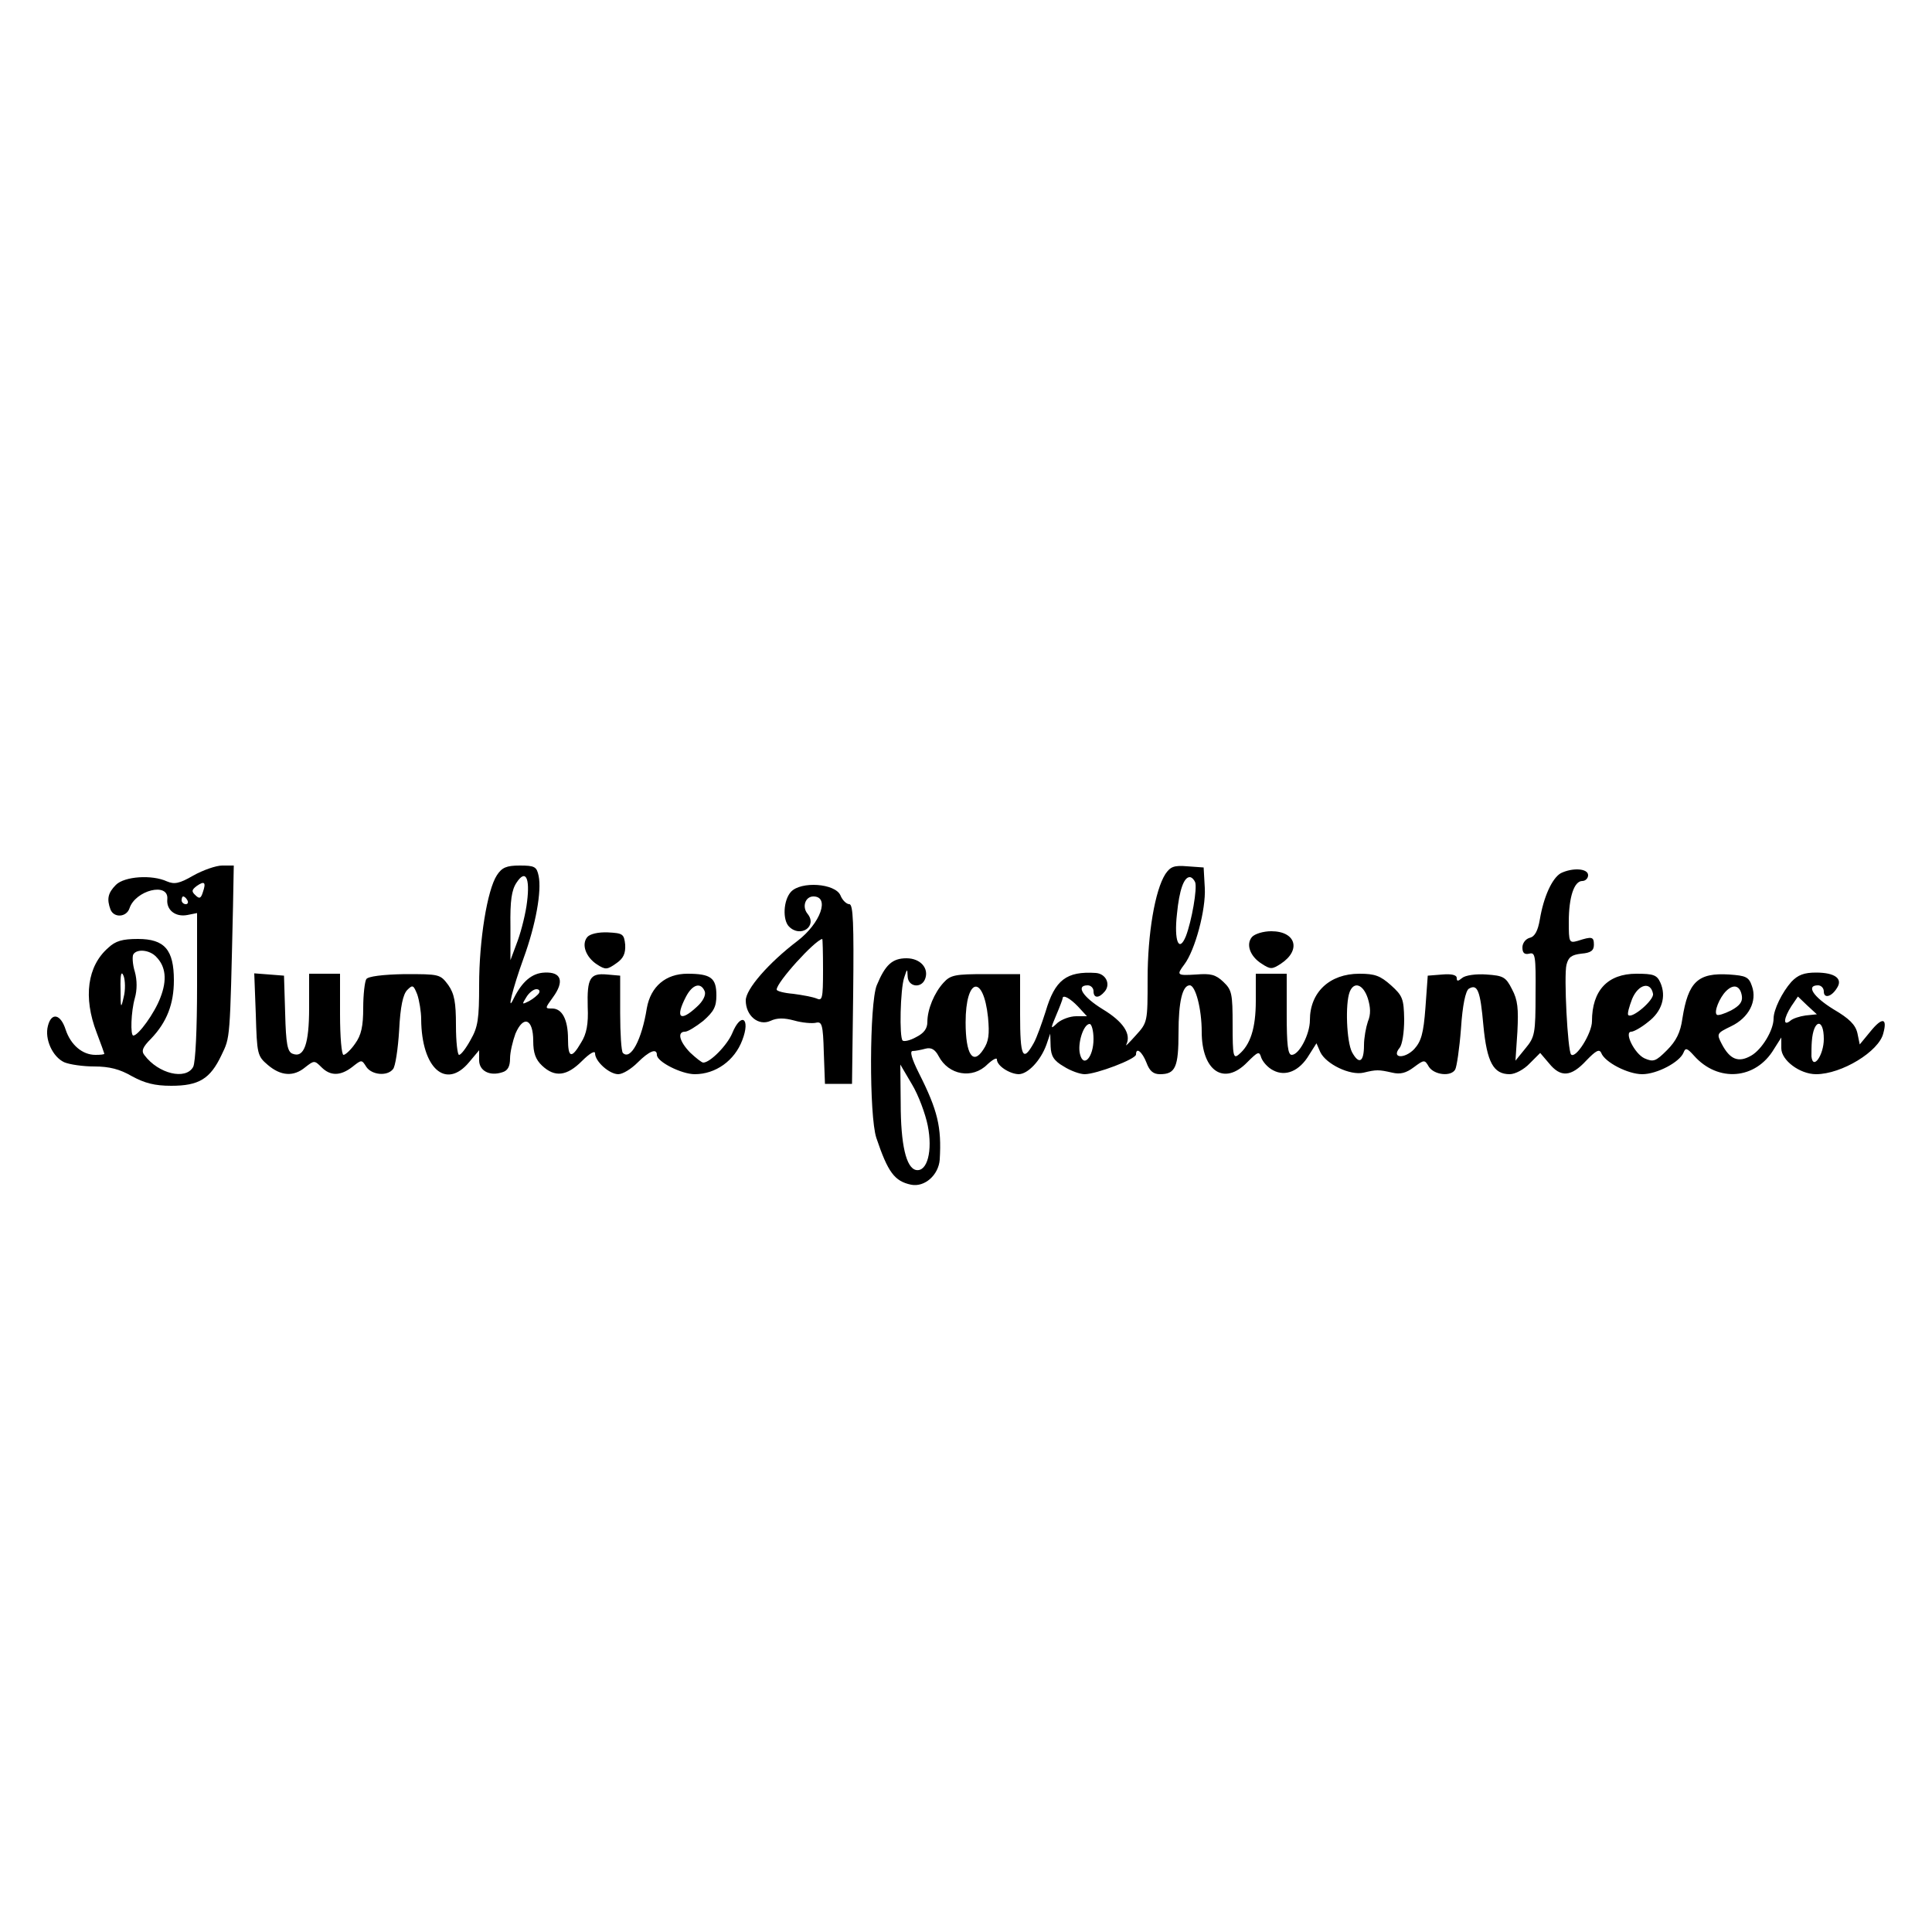 <?xml version="1.0" encoding="UTF-8" standalone="yes"?>
<svg version="1.0" xmlns="http://www.w3.org/2000/svg" width="500" height="500" viewBox="0 0 500 500" preserveAspectRatio="xMidYMid meet">
  <g transform="translate(0,500) scale(0.1,-0.1)" fill="#000000" stroke="none">
    <path d="M500 2734 c-36 -21 -49 -23 -68 -15 -39 18 -110 13 -132 -9 -21 -21
-24 -37 -14 -64 9 -22 41 -20 49 3 15 47 102 69 98 24 -3 -28 21 -47 52 -41
l25 5 0 -189 c0 -111 -4 -197 -10 -209 -19 -35 -90 -18 -126 30 -9 11 -5 21
17 43 41 43 59 90 59 151 0 79 -24 107 -93 107 -40 0 -58 -5 -77 -23 -54 -47
-65 -128 -30 -219 11 -29 20 -54 20 -55 0 -2 -10 -3 -23 -3 -34 0 -64 26 -77
65 -13 41 -37 46 -46 10 -9 -34 12 -80 42 -94 14 -6 49 -11 78 -11 39 0 66 -7
97 -25 33 -18 59 -25 102 -25 72 0 101 18 130 79 23 48 22 36 30 384 l2 107
-30 0 c-16 0 -50 -12 -75 -26z m25 -43 c-5 -16 -9 -18 -19 -8 -11 10 -10 14 3
24 20 14 25 10 16 -16z m-40 -21 c3 -5 1 -10 -4 -10 -6 0 -11 5 -11 10 0 6 2
10 4 10 3 0 8 -4 11 -10z m-81 -146 c25 -25 29 -60 11 -106 -15 -40 -57 -98
-70 -98 -8 0 -6 62 4 97 6 21 6 46 0 68 -6 19 -7 40 -4 45 9 15 42 12 59 -6z
m-84 -105 c-7 -31 -8 -29 -8 21 -1 39 2 49 8 34 4 -11 5 -36 0 -55z"/>
    <path d="M1286 2735 c-25 -38 -46 -168 -46 -284 0 -88 -3 -109 -22 -142 -12
-22 -25 -39 -30 -39 -4 0 -8 34 -8 76 0 60 -4 82 -20 105 -21 28 -23 28 -113
28 -57 -1 -95 -6 -99 -13 -4 -6 -8 -40 -8 -74 0 -48 -5 -71 -21 -93 -11 -16
-25 -29 -30 -29 -5 0 -9 47 -9 105 l0 105 -40 0 -40 0 0 -88 c0 -94 -13 -131
-43 -119 -13 5 -17 25 -19 104 l-3 98 -38 3 -39 3 4 -106 c3 -103 4 -108 31
-131 34 -29 67 -31 97 -6 23 18 24 18 42 0 23 -23 49 -23 80 1 24 19 24 19 36
0 14 -21 54 -25 69 -6 6 6 13 52 16 101 3 61 10 93 21 104 14 14 16 13 26 -12
5 -15 10 -44 10 -64 1 -127 64 -183 124 -111 l26 31 0 -26 c0 -27 27 -42 60
-31 14 4 20 15 20 36 0 16 7 45 14 64 21 49 46 38 46 -19 0 -31 6 -48 23 -64
33 -31 64 -27 103 12 20 20 34 28 34 20 0 -21 37 -54 60 -54 12 0 34 14 50 30
30 30 50 38 50 20 0 -18 64 -50 98 -50 54 0 103 35 123 88 22 57 -3 74 -26 18
-13 -31 -57 -76 -75 -76 -4 0 -19 12 -34 26 -28 29 -34 54 -13 54 7 0 28 13
47 28 27 24 34 36 34 66 0 45 -14 56 -75 56 -56 0 -95 -33 -105 -89 -13 -82
-42 -136 -62 -116 -4 4 -7 50 -7 103 l0 97 -34 3 c-44 4 -52 -9 -50 -84 2 -44
-3 -70 -17 -92 -25 -43 -34 -40 -34 9 0 50 -15 79 -41 79 -19 0 -19 0 2 29 30
41 22 66 -21 64 -33 -1 -59 -23 -81 -68 -18 -38 -3 25 26 105 32 88 47 174 39
213 -5 24 -10 27 -49 27 -34 0 -46 -5 -59 -25z m78 -69 c-3 -27 -14 -72 -24
-100 l-19 -51 0 88 c-1 66 3 94 16 113 23 35 35 13 27 -50z m460 -232 c3 -9
-4 -25 -21 -40 -43 -40 -56 -28 -28 26 17 33 39 39 49 14z m-429 -4 c-3 -5
-15 -15 -26 -21 -18 -9 -19 -9 -7 10 7 12 19 21 26 21 7 0 10 -4 7 -10z"/>
    <path d="M3016 2738 c-27 -42 -46 -155 -46 -271 0 -112 0 -113 -31 -147 -17
-19 -28 -30 -24 -23 13 27 -8 59 -61 91 -52 32 -71 62 -39 62 8 0 15 -7 15
-15 0 -19 14 -19 29 -1 16 19 3 46 -23 48 -76 5 -106 -18 -130 -100 -10 -31
-23 -68 -31 -82 -28 -50 -35 -35 -35 74 l0 105 -89 0 c-78 0 -91 -2 -109 -22
-24 -26 -42 -69 -42 -102 0 -17 -9 -29 -29 -39 -16 -9 -31 -12 -35 -9 -9 9 -6
133 4 163 8 24 8 24 9 3 1 -27 35 -32 45 -7 11 28 -12 54 -48 54 -37 0 -55
-17 -77 -70 -19 -47 -20 -338 -1 -395 30 -89 47 -112 90 -121 35 -7 71 25 74
65 5 84 -5 127 -54 224 -19 38 -24 57 -16 57 7 0 22 3 33 6 15 4 25 -2 34 -19
26 -50 88 -60 126 -22 14 13 25 19 25 13 0 -16 32 -37 56 -38 24 0 57 35 72
76 l10 29 1 -33 c1 -25 8 -37 34 -52 17 -11 42 -20 54 -20 30 0 133 39 133 51
0 20 16 7 27 -21 8 -22 18 -30 35 -30 40 0 48 18 48 108 0 79 10 122 29 122
15 0 31 -61 31 -120 0 -102 58 -141 118 -79 28 28 31 29 36 12 4 -11 17 -26
31 -33 32 -17 68 -2 93 40 l19 30 10 -23 c15 -31 77 -61 112 -53 33 8 39 8 74
0 21 -5 36 -1 56 14 27 20 28 20 39 1 14 -21 57 -26 68 -7 4 7 11 54 15 106 4
62 12 97 20 103 23 14 30 -5 38 -95 9 -95 26 -126 68 -126 14 0 37 12 52 28
l27 27 23 -27 c30 -37 57 -35 96 7 25 26 34 31 39 20 9 -24 69 -55 106 -55 38
0 97 31 107 56 5 13 9 12 27 -8 62 -70 160 -62 207 17 l19 30 0 -28 c0 -31 48
-67 90 -67 66 0 163 59 174 106 11 40 -3 42 -33 5 l-28 -34 -6 29 c-5 22 -21
38 -62 62 -52 32 -72 62 -40 62 8 0 15 -7 15 -16 0 -19 20 -14 34 9 16 24 -5
40 -54 40 -31 0 -47 -6 -64 -24 -24 -27 -46 -72 -46 -95 0 -30 -30 -80 -58
-96 -33 -19 -55 -10 -76 30 -14 27 -13 28 24 46 46 22 68 65 54 104 -8 24 -16
27 -59 30 -81 5 -106 -19 -121 -114 -5 -36 -16 -58 -40 -82 -29 -29 -35 -31
-58 -21 -26 12 -54 69 -34 69 6 0 26 11 43 25 36 27 48 66 32 102 -9 20 -18
23 -62 23 -74 0 -115 -43 -115 -123 0 -31 -42 -98 -54 -86 -9 9 -19 204 -12
232 5 20 13 26 39 29 24 2 32 8 32 23 0 21 -5 22 -42 10 -22 -6 -23 -4 -23 49
0 65 14 106 35 106 8 0 15 7 15 15 0 18 -41 20 -71 5 -22 -13 -44 -60 -54
-120 -5 -29 -13 -44 -26 -47 -11 -3 -19 -14 -19 -25 0 -14 5 -19 18 -16 15 4
17 -5 16 -104 0 -103 -2 -112 -26 -141 l-26 -32 5 75 c3 60 1 82 -14 110 -16
32 -23 35 -66 38 -27 2 -55 -2 -63 -9 -11 -9 -14 -9 -14 0 0 8 -14 11 -37 9
l-38 -3 -6 -83 c-5 -67 -11 -87 -29 -107 -25 -26 -60 -24 -38 3 7 8 12 40 12
74 -1 53 -4 61 -34 88 -28 25 -42 30 -82 30 -77 0 -128 -48 -128 -120 0 -37
-28 -90 -47 -90 -10 0 -13 26 -13 105 l0 105 -40 0 -40 0 0 -70 c0 -71 -14
-114 -44 -139 -14 -12 -16 -4 -16 76 0 82 -2 91 -24 112 -20 19 -33 22 -70 19
-50 -3 -52 -2 -31 26 28 37 56 142 53 198 l-3 53 -42 3 c-35 3 -44 -1 -57 -20z
m77 -21 c6 -16 -9 -101 -24 -140 -18 -44 -31 -12 -23 58 6 62 18 95 33 95 5 0
11 -6 14 -13z m-536 -350 c4 -44 2 -62 -12 -83 -27 -42 -46 -13 -46 70 0 116
46 126 58 13z m983 49 c7 -23 8 -41 0 -60 -5 -15 -10 -42 -10 -61 0 -44 -13
-51 -31 -18 -14 27 -18 125 -6 156 11 28 35 20 47 -17z m738 12 c3 -16 -54
-65 -64 -55 -3 3 2 21 10 42 16 38 48 46 54 13z m230 -6 c2 -15 -6 -25 -28
-37 -18 -9 -34 -14 -37 -11 -8 7 7 44 24 61 20 20 37 14 41 -13z m-1718 -27
l23 -25 -28 0 c-16 0 -37 -8 -48 -17 -19 -18 -19 -17 -3 21 9 21 16 40 16 42
0 11 19 1 40 -21z m1883 -23 c-15 -2 -34 -8 -40 -14 -19 -15 -17 7 3 38 l17
25 24 -23 25 -23 -29 -3z m-1843 -61 c0 -47 -26 -76 -35 -39 -7 27 9 78 25 78
5 0 10 -17 10 -39z m1890 0 c0 -41 -28 -82 -32 -45 0 11 0 28 1 39 4 57 31 62
31 6z m-2319 -224 c13 -65 -1 -120 -30 -115 -26 5 -40 66 -40 173 l-1 100 30
-51 c17 -28 35 -77 41 -107z"/>
    <path d="M2047 2692 c-20 -22 -22 -73 -5 -90 30 -30 74 1 48 33 -15 18 -6 45
15 45 43 0 19 -69 -41 -115 -75 -57 -134 -125 -134 -154 0 -40 33 -67 64 -53
17 8 35 8 61 1 21 -6 46 -8 56 -6 16 4 19 -3 21 -77 l3 -81 35 0 35 0 3 233
c2 183 0 232 -10 232 -7 0 -18 10 -23 23 -14 31 -102 37 -128 9z m83 -203 c0
-74 -2 -80 -17 -73 -10 4 -37 9 -60 12 -24 2 -43 7 -43 11 0 19 98 127 118
131 1 0 2 -36 2 -81z"/>
    <path d="M1520 2575 c-16 -19 -4 -52 25 -71 22 -14 26 -14 50 3 19 13 24 26
23 48 -3 28 -6 30 -45 32 -25 1 -46 -4 -53 -12z"/>
    <path d="M3240 2575 c-16 -19 -5 -50 25 -69 23 -15 27 -15 50 0 53 35 39 84
-25 84 -21 0 -43 -7 -50 -15z"/>
  </g>
</svg>